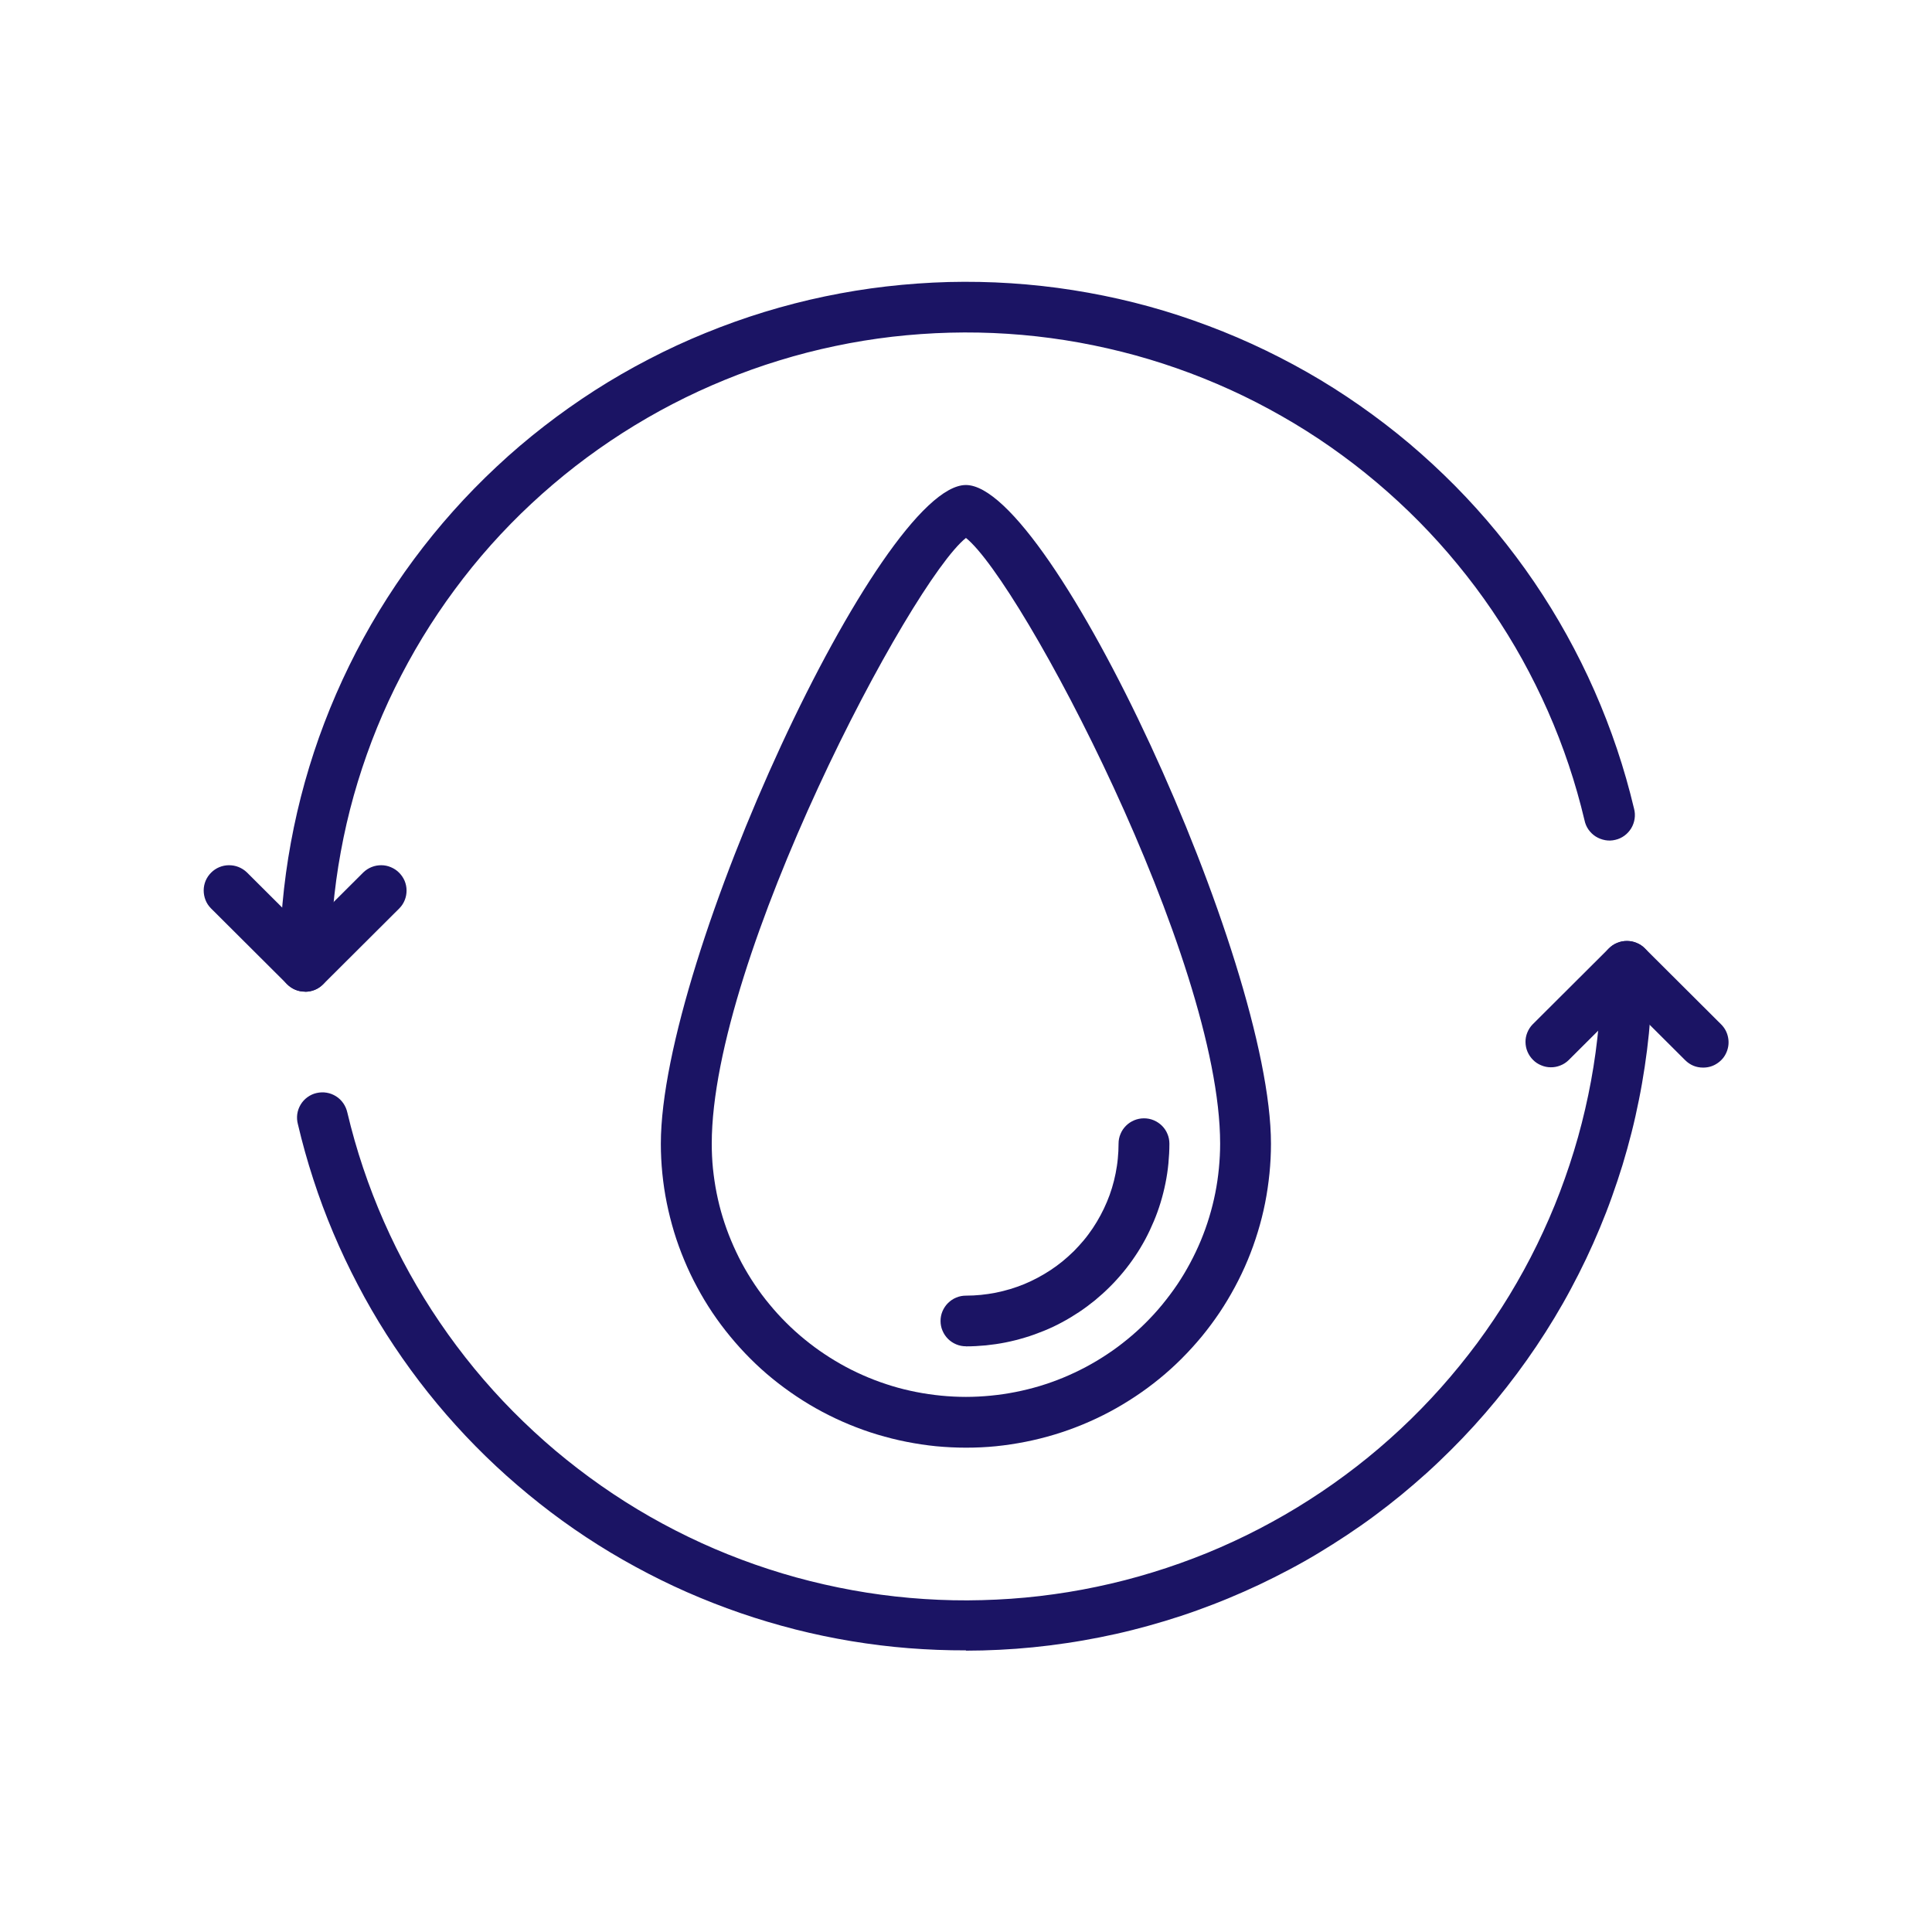 <?xml version="1.0" encoding="UTF-8"?><svg id="Layer_1" xmlns="http://www.w3.org/2000/svg" xmlns:xlink="http://www.w3.org/1999/xlink" viewBox="0 0 309.31 309.31"><defs><style>.cls-1{fill:none;}.cls-1,.cls-2{stroke-width:0px;}.cls-3{clip-path:url(#clippath-1);}.cls-4{clip-path:url(#clippath);}.cls-2{fill:#1b1464;}</style><clipPath id="clippath"><rect class="cls-1" x="32.15" y="137.66" width="33.04" height="21.33"/></clipPath><clipPath id="clippath-1"><rect class="cls-1" x="243.86" y="149.66" width="33.3" height="21.33"/></clipPath></defs><path class="cls-2" d="M48.84,158.76c-.54,0-1.06-.1-1.56-.31-.49-.21-.94-.5-1.32-.88s-.68-.82-.88-1.32c-.21-.49-.31-1.02-.31-1.55,0-3.32.15-6.64.45-9.95.3-3.31.75-6.6,1.35-9.86.6-3.27,1.35-6.51,2.24-9.7.9-3.2,1.93-6.35,3.12-9.46,1.18-3.1,2.51-6.15,3.97-9.14,1.46-2.98,3.05-5.9,4.78-8.74,1.73-2.84,3.58-5.6,5.56-8.27s4.08-5.25,6.29-7.73,4.54-4.86,6.97-7.13c2.43-2.28,4.96-4.43,7.59-6.47,2.63-2.04,5.35-3.96,8.15-5.76,2.81-1.8,5.69-3.46,8.65-4.99,2.95-1.54,5.97-2.93,9.06-4.19,3.09-1.26,6.22-2.38,9.41-3.36,3.19-.97,6.41-1.81,9.68-2.49,3.26-.68,6.55-1.22,9.86-1.6s6.63-.62,9.96-.71c3.33-.08,6.66-.02,9.99.2s6.64.58,9.93,1.1c3.3.52,6.56,1.18,9.79,1.99,3.23.81,6.42,1.77,9.56,2.88s6.23,2.34,9.27,3.73,5.99,2.9,8.89,4.55,5.7,3.43,8.43,5.34,5.37,3.93,7.92,6.08c2.54,2.15,4.98,4.41,7.32,6.77,2.34,2.37,4.57,4.84,6.68,7.41,2.11,2.57,4.11,5.23,5.98,7.98s3.61,5.58,5.22,8.49c1.61,2.91,3.09,5.88,4.43,8.93,1.34,3.04,2.54,6.14,3.6,9.29s1.97,6.34,2.74,9.58c.14.53.17,1.07.09,1.61s-.26,1.05-.54,1.52c-.29.47-.65.87-1.09,1.19-.44.32-.93.55-1.47.67-.53.13-1.07.15-1.61.05s-1.04-.29-1.51-.58c-.46-.29-.85-.67-1.17-1.12-.31-.45-.52-.94-.63-1.48-.71-2.99-1.55-5.95-2.53-8.87s-2.09-5.79-3.33-8.6-2.61-5.57-4.1-8.27c-1.49-2.69-3.11-5.31-4.84-7.86-1.73-2.55-3.58-5.01-5.54-7.39-1.95-2.38-4.02-4.67-6.18-6.86-2.17-2.19-4.43-4.28-6.79-6.27-2.35-1.99-4.8-3.86-7.32-5.63-2.53-1.77-5.14-3.42-7.81-4.94-2.68-1.53-5.42-2.94-8.23-4.22s-5.67-2.43-8.58-3.45-5.86-1.91-8.86-2.66c-2.99-.75-6.01-1.37-9.06-1.85-3.05-.48-6.11-.82-9.19-1.02-3.08-.2-6.17-.26-9.25-.18-3.09.08-6.16.3-9.23.65-3.07.36-6.11.85-9.13,1.49-3.02.63-6.01,1.4-8.96,2.31-2.95.9-5.85,1.94-8.71,3.11-2.86,1.17-5.66,2.46-8.39,3.88-2.74,1.42-5.41,2.97-8.01,4.63-2.59,1.66-5.11,3.44-7.55,5.33-2.43,1.89-4.78,3.89-7.03,5.99-2.26,2.1-4.41,4.31-6.46,6.6-2.05,2.3-3.99,4.69-5.82,7.17-1.83,2.47-3.55,5.03-5.15,7.66-1.6,2.63-3.07,5.33-4.43,8.09s-2.58,5.59-3.68,8.46c-1.09,2.88-2.06,5.8-2.89,8.76s-1.52,5.96-2.07,8.98c-.56,3.03-.97,6.07-1.25,9.14-.28,3.07-.42,6.14-.41,9.21,0,.54-.1,1.06-.31,1.55-.2.5-.5.94-.88,1.32s-.82.67-1.32.88c-.5.2-1.02.31-1.56.31Z"/><path class="cls-2" d="M154.65,264.22c-3.07.01-6.13-.11-9.19-.35s-6.1-.62-9.13-1.12-6.03-1.13-9-1.88c-2.97-.76-5.91-1.63-8.81-2.63-2.9-1-5.76-2.12-8.56-3.35-2.81-1.24-5.55-2.59-8.24-4.06-2.69-1.46-5.32-3.04-7.88-4.73-2.56-1.69-5.04-3.48-7.44-5.38s-4.73-3.89-6.97-5.98c-2.24-2.09-4.39-4.27-6.44-6.54-2.06-2.27-4.01-4.62-5.87-7.06-1.85-2.43-3.6-4.94-5.25-7.52-1.64-2.58-3.18-5.23-4.59-7.94-1.42-2.71-2.73-5.47-3.92-8.29s-2.26-5.68-3.2-8.59c-.95-2.91-1.77-5.85-2.47-8.83-.14-.53-.17-1.06-.1-1.6.08-.55.26-1.05.54-1.52s.65-.87,1.09-1.19.93-.55,1.47-.67,1.07-.14,1.61-.05c.55.09,1.05.29,1.51.58s.85.67,1.16,1.12.52.95.64,1.48c.71,2.99,1.55,5.95,2.53,8.86.98,2.92,2.09,5.79,3.33,8.6,1.24,2.82,2.6,5.57,4.1,8.27s3.1,5.31,4.84,7.86c1.73,2.55,3.58,5.01,5.53,7.39,1.96,2.38,4.02,4.67,6.19,6.86s4.43,4.28,6.78,6.27c2.36,1.98,4.8,3.86,7.33,5.63s5.13,3.42,7.81,4.95c2.68,1.53,5.42,2.93,8.22,4.21s5.67,2.43,8.58,3.45c2.92,1.02,5.86,1.91,8.86,2.66s6.02,1.37,9.06,1.85c3.05.48,6.11.82,9.2,1.02,3.08.2,6.16.27,9.25.18,3.08-.08,6.16-.29,9.23-.65,3.06-.36,6.11-.85,9.13-1.49,3.02-.63,6.01-1.4,8.96-2.31,2.95-.9,5.85-1.94,8.71-3.1,2.85-1.17,5.65-2.46,8.39-3.89s5.41-2.96,8-4.63c2.6-1.66,5.11-3.44,7.55-5.33,2.44-1.89,4.78-3.89,7.03-5.99s4.41-4.31,6.45-6.6c2.05-2.3,3.99-4.69,5.83-7.16,1.83-2.48,3.55-5.03,5.15-7.66,1.6-2.64,3.08-5.33,4.43-8.1s2.58-5.58,3.67-8.46c1.09-2.88,2.06-5.8,2.89-8.76s1.52-5.96,2.08-8.98.97-6.07,1.25-9.14c.28-3.07.41-6.14.41-9.21,0-.54.1-1.05.31-1.55.21-.49.5-.94.89-1.32.38-.38.82-.67,1.32-.88.5-.21,1.02-.31,1.56-.31s1.06.1,1.56.31c.5.2.94.49,1.32.88.38.38.67.82.88,1.32.21.5.31,1.02.31,1.55,0,1.79-.05,3.58-.14,5.38-.09,1.79-.22,3.57-.4,5.35-.18,1.79-.4,3.56-.67,5.33-.27,1.78-.57,3.54-.93,5.3-.35,1.76-.74,3.51-1.18,5.24-.44,1.74-.92,3.46-1.44,5.18-.53,1.71-1.09,3.41-1.7,5.1-.6,1.69-1.25,3.36-1.94,5.01-.69,1.66-1.42,3.3-2.19,4.92-.77,1.61-1.58,3.22-2.43,4.8-.84,1.58-1.73,3.14-2.66,4.68-.93,1.54-1.89,3.05-2.89,4.54s-2.04,2.95-3.11,4.39c-1.07,1.44-2.18,2.85-3.32,4.24s-2.31,2.74-3.52,4.07-2.45,2.63-3.72,3.89-2.57,2.51-3.9,3.71c-1.33,1.2-2.7,2.37-4.08,3.51-1.39,1.14-2.81,2.24-4.25,3.31s-2.92,2.1-4.41,3.09c-1.49.99-3.01,1.95-4.55,2.88s-3.1,1.81-4.69,2.65c-1.59.84-3.19,1.65-4.82,2.42-1.63.77-3.27,1.49-4.93,2.18s-3.34,1.33-5.03,1.94-3.4,1.17-5.12,1.69c-1.72.52-3.45,1-5.19,1.44s-3.49.83-5.26,1.18c-1.76.35-3.53.66-5.31.92-1.78.27-3.56.49-5.35.67s-3.58.31-5.38.4c-1.8.09-3.59.14-5.39.14Z"/><g class="cls-4"><path class="cls-2" d="M48.84,158.76c-1.13,0-2.08-.4-2.88-1.19l-12.21-12.17c-.37-.38-.66-.82-.85-1.31s-.29-1.01-.29-1.54c0-.54.11-1.05.31-1.54.21-.49.5-.92.88-1.3s.81-.67,1.31-.88c.49-.2,1.01-.31,1.54-.31.54,0,1.05.09,1.55.29.49.2.93.48,1.32.85l9.33,9.3,9.33-9.3c.39-.37.82-.65,1.32-.85.5-.2,1.01-.29,1.55-.29.53,0,1.05.11,1.54.32.49.21.93.49,1.31.88s.67.81.88,1.3c.2.49.31,1,.31,1.54,0,.53-.09,1.04-.29,1.54s-.48.93-.85,1.31l-12.21,12.17c-.8.79-1.76,1.19-2.88,1.19Z"/></g><g class="cls-3"><path class="cls-2" d="M272.67,170.92c-1.13,0-2.08-.4-2.88-1.19l-9.33-9.3-9.33,9.3c-.38.37-.82.66-1.32.85-.49.2-1.01.3-1.54.29-.54,0-1.05-.11-1.54-.32-.49-.2-.93-.49-1.3-.87-.38-.38-.67-.81-.88-1.3-.21-.49-.31-1-.32-1.53s.09-1.05.29-1.54c.2-.49.48-.93.85-1.31l12.21-12.17c.38-.38.82-.68,1.32-.88.5-.21,1.02-.31,1.56-.31s1.06.1,1.56.31c.5.2.94.5,1.32.88l12.21,12.17c.58.58.95,1.27,1.11,2.08.16.8.08,1.58-.23,2.34-.31.76-.81,1.36-1.5,1.82-.68.46-1.44.68-2.26.68Z"/></g><path class="cls-2" d="M154.65,231.77c-1.6,0-3.19-.08-4.79-.23-1.59-.16-3.17-.4-4.74-.71s-3.11-.7-4.65-1.16-3.03-1-4.51-1.61c-1.48-.61-2.92-1.29-4.33-2.04-1.41-.75-2.78-1.57-4.11-2.46s-2.61-1.83-3.85-2.84-2.42-2.08-3.55-3.21c-1.13-1.13-2.2-2.31-3.21-3.54-1.02-1.23-1.97-2.51-2.86-3.83-.89-1.33-1.71-2.69-2.46-4.1-.76-1.4-1.44-2.84-2.05-4.31-.61-1.47-1.16-2.97-1.62-4.49-.46-1.53-.85-3.07-1.17-4.64s-.55-3.14-.71-4.72c-.16-1.59-.24-3.18-.24-4.77,0-29.57,35.15-105.46,48.84-105.46s48.84,75.89,48.84,105.46c0,1.59-.08,3.18-.24,4.77-.16,1.58-.39,3.16-.7,4.72s-.7,3.11-1.17,4.64c-.46,1.52-1,3.02-1.61,4.49-.61,1.47-1.3,2.91-2.05,4.31-.76,1.41-1.57,2.77-2.46,4.1-.89,1.32-1.84,2.6-2.85,3.83-1.02,1.23-2.09,2.41-3.22,3.54-1.13,1.13-2.31,2.2-3.55,3.21-1.24,1.01-2.52,1.96-3.85,2.84s-2.7,1.71-4.11,2.46-2.85,1.43-4.33,2.04c-1.48.61-2.98,1.15-4.51,1.61-1.53.46-3.08.85-4.65,1.16s-3.15.55-4.73.71c-1.59.16-3.19.23-4.79.23ZM154.65,86.12c-8.84,7.04-40.7,67.24-40.7,96.98,0,1.33.06,2.65.19,3.97.14,1.32.33,2.64.59,3.94s.58,2.59.97,3.86c.39,1.27.84,2.52,1.35,3.74s1.08,2.43,1.7,3.6c.63,1.17,1.32,2.31,2.06,3.42s1.53,2.17,2.38,3.19c.84,1.03,1.74,2.01,2.68,2.95.94.94,1.93,1.83,2.96,2.67,1.03.84,2.1,1.64,3.21,2.37,1.1.74,2.25,1.42,3.42,2.05,1.18.63,2.38,1.19,3.61,1.7,1.23.51,2.48.95,3.76,1.34,1.27.39,2.56.7,3.87.96s2.63.45,3.95.58,2.66.2,3.99.2,2.66-.07,3.99-.2c1.32-.13,2.64-.32,3.95-.58s2.6-.58,3.88-.96c1.28-.39,2.53-.83,3.76-1.34s2.44-1.08,3.61-1.7c1.18-.63,2.32-1.31,3.43-2.05,1.11-.73,2.18-1.53,3.21-2.37s2.02-1.73,2.96-2.67c.94-.94,1.84-1.92,2.68-2.95.84-1.03,1.64-2.09,2.38-3.19s1.42-2.24,2.05-3.42,1.2-2.37,1.71-3.6.96-2.47,1.34-3.74c.39-1.28.71-2.56.97-3.86s.45-2.61.58-3.94.2-2.65.2-3.97c0-29.74-31.86-89.94-40.7-96.98Z"/><path class="cls-2" d="M154.65,215.54c-.54,0-1.06-.1-1.56-.31-.5-.21-.94-.5-1.32-.88-.38-.38-.67-.82-.88-1.32-.21-.49-.31-1.01-.31-1.55s.1-1.05.31-1.55c.21-.49.5-.93.88-1.31.39-.38.82-.68,1.32-.88.49-.21,1.02-.31,1.56-.31.8,0,1.59-.04,2.39-.12s1.59-.2,2.37-.35c.79-.16,1.56-.35,2.32-.58.77-.23,1.52-.5,2.26-.8.74-.31,1.46-.65,2.17-1.03.7-.38,1.39-.78,2.05-1.22.67-.44,1.31-.92,1.93-1.42.61-.51,1.21-1.04,1.78-1.6.56-.57,1.1-1.16,1.61-1.77.51-.61.98-1.26,1.43-1.92.44-.66.85-1.34,1.23-2.05.38-.7.72-1.42,1.03-2.16.31-.73.58-1.48.81-2.24.23-.77.43-1.54.58-2.32s.28-1.57.35-2.36c.08-.8.12-1.59.12-2.39,0-.54.1-1.06.31-1.55.2-.5.5-.94.88-1.32s.82-.67,1.32-.88c.49-.2,1.02-.31,1.56-.31s1.06.1,1.56.31c.49.21.94.5,1.32.88s.68.82.88,1.32c.21.49.31,1.02.31,1.55,0,1.06-.06,2.12-.16,3.18s-.26,2.11-.47,3.15-.47,2.07-.78,3.09c-.31,1.02-.67,2.02-1.08,2.99-.41.98-.86,1.94-1.36,2.88-.51.94-1.05,1.85-1.65,2.73-.59.88-1.22,1.73-1.9,2.55-.68.82-1.39,1.61-2.15,2.36-.76.76-1.54,1.46-2.36,2.14-.83.67-1.68,1.31-2.57,1.9s-1.8,1.14-2.74,1.64c-.94.51-1.9.96-2.89,1.36s-1.99.77-3.01,1.07c-1.02.31-2.05.57-3.1.78s-2.1.36-3.16.47c-1.06.1-2.13.16-3.19.16Z"/></svg>